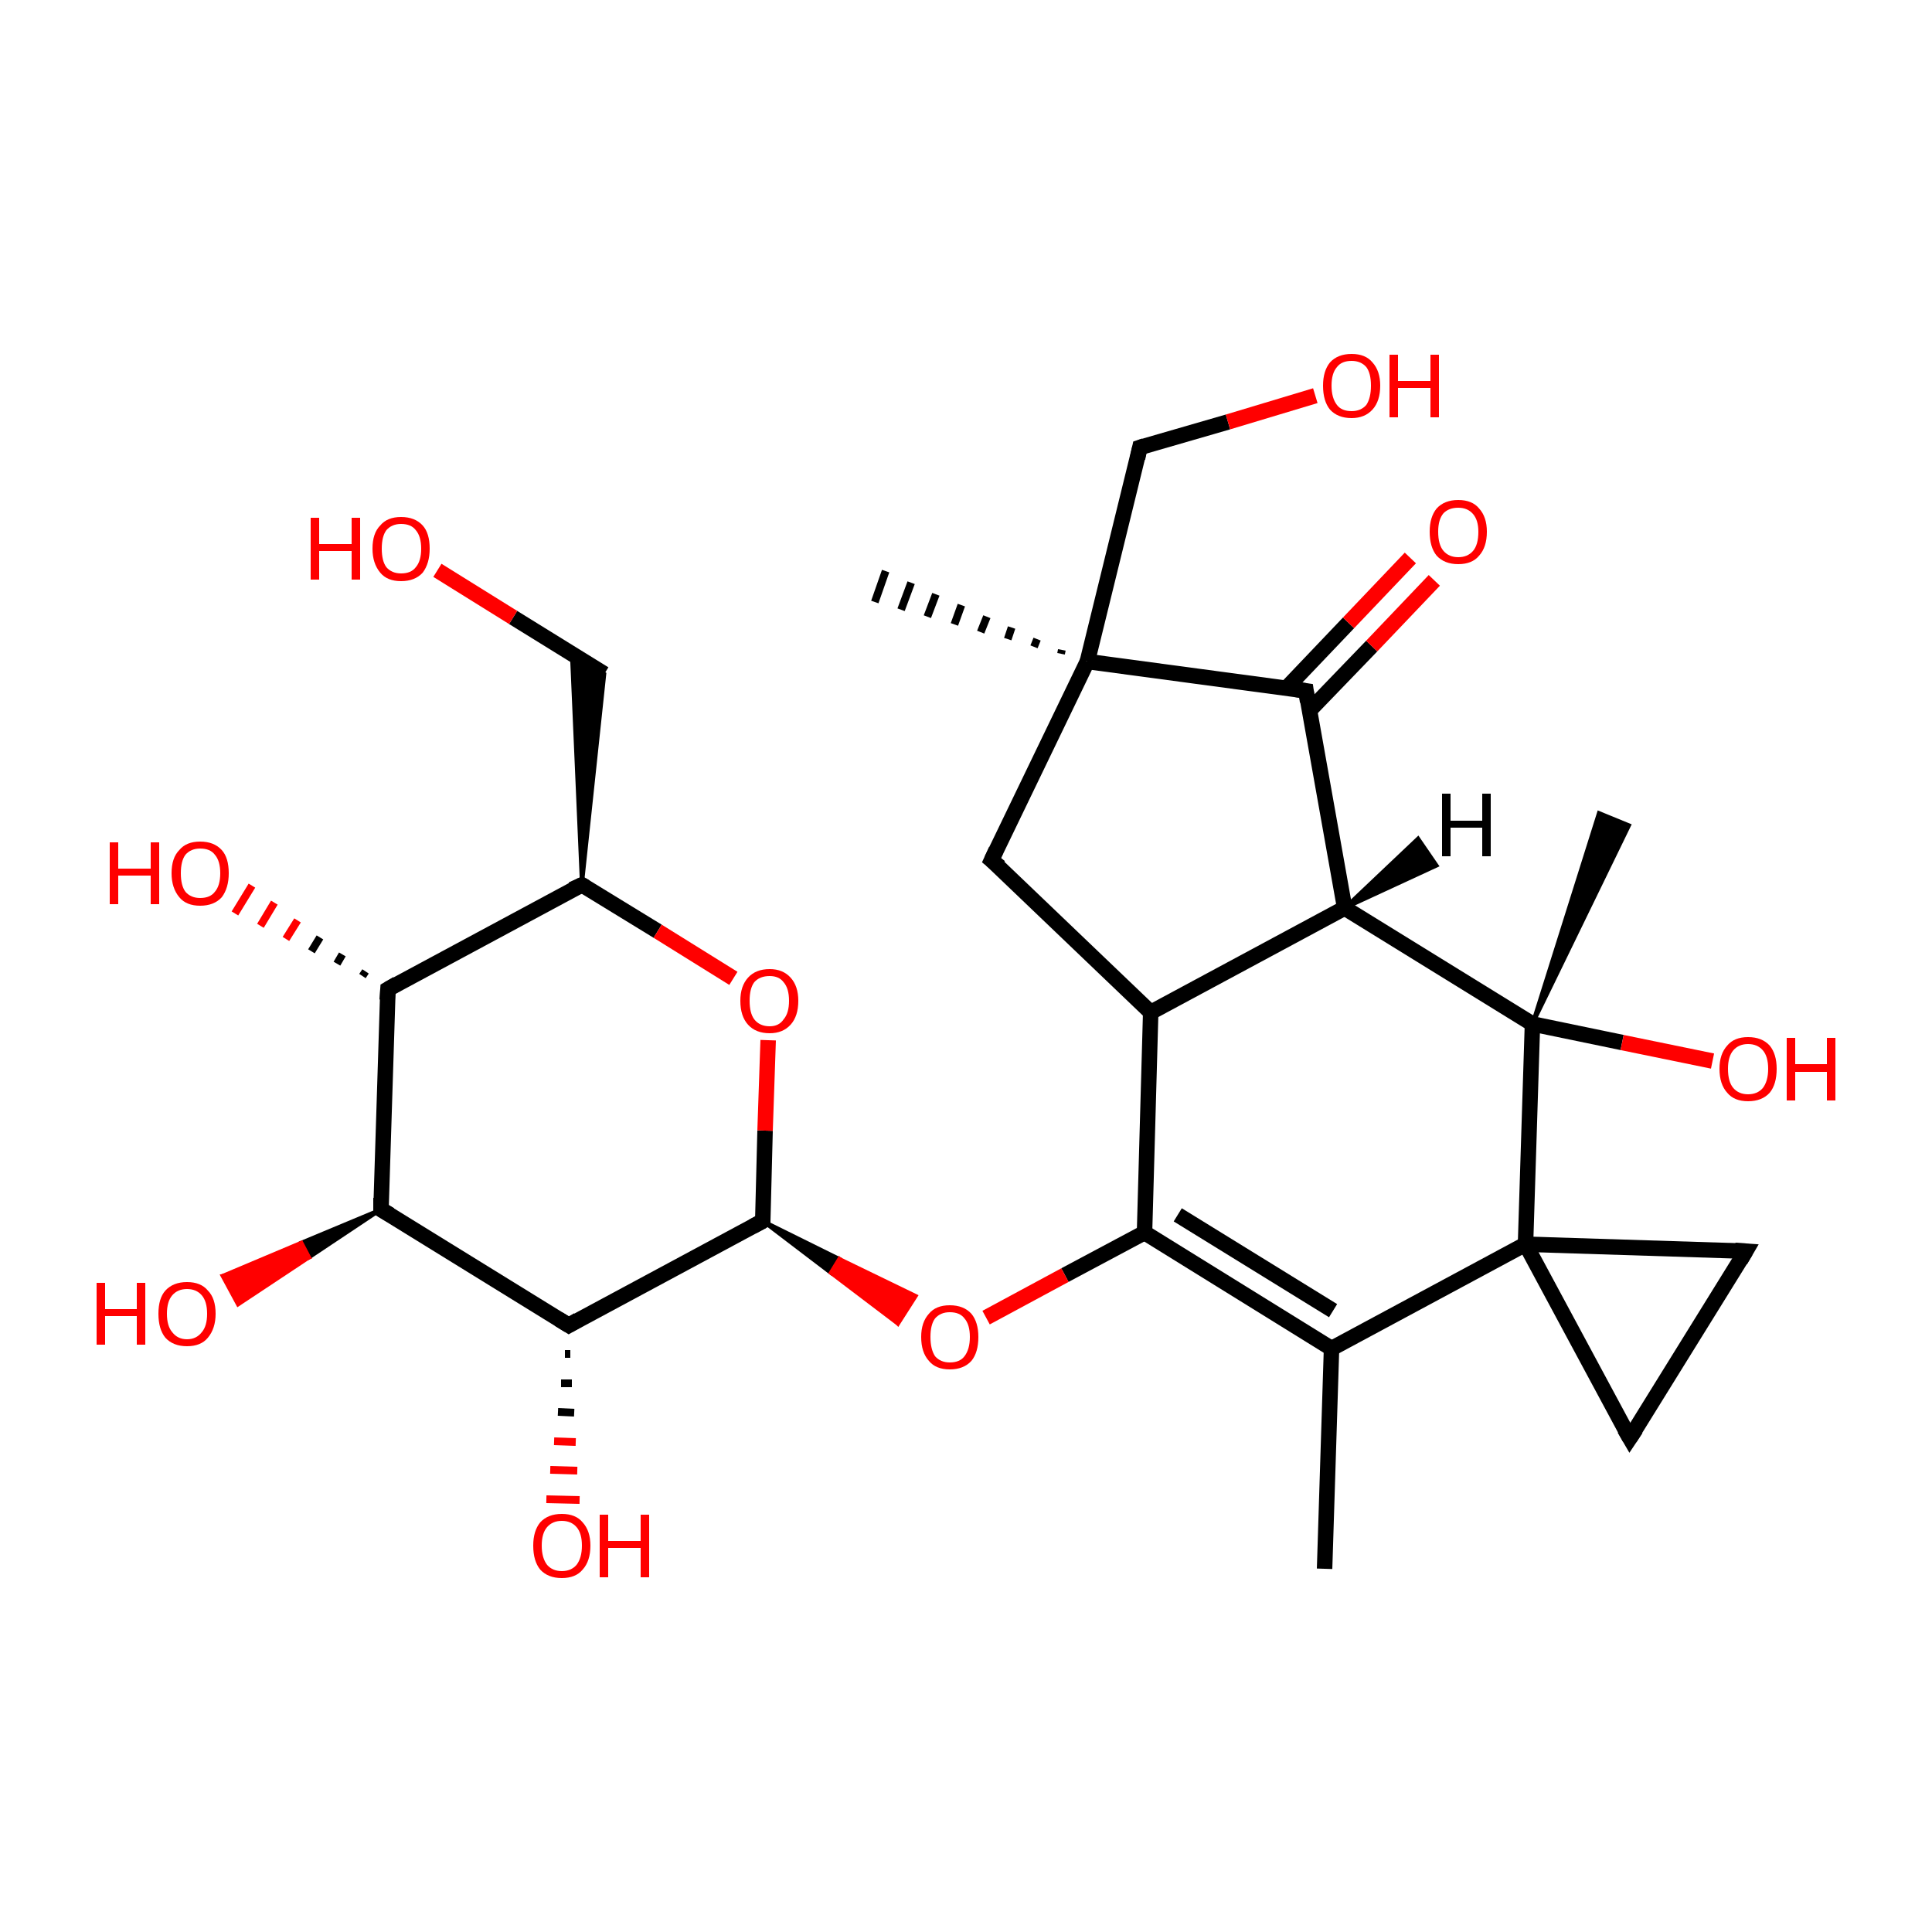 <?xml version='1.0' encoding='iso-8859-1'?>
<svg version='1.1' baseProfile='full'
              xmlns='http://www.w3.org/2000/svg'
                      xmlns:rdkit='http://www.rdkit.org/xml'
                      xmlns:xlink='http://www.w3.org/1999/xlink'
                  xml:space='preserve'
width='250px' height='250px' viewBox='0 0 250 250'>
<!-- END OF HEADER -->
<rect style='opacity:1.0;fill:#FFFFFF;stroke:none' width='250.0' height='250.0' x='0.0' y='0.0'> </rect>
<path class='bond-0 atom-0 atom-8' d='M 171.4,203.0 L 172.3,174.5' style='fill:none;fill-rule:evenodd;stroke:#000000;stroke-width:2.0px;stroke-linecap:butt;stroke-linejoin:miter;stroke-opacity:1' />
<path class='bond-1 atom-18 atom-1' d='M 137.3,84.6 L 137.4,84.1' style='fill:none;fill-rule:evenodd;stroke:#000000;stroke-width:1.0px;stroke-linecap:butt;stroke-linejoin:miter;stroke-opacity:1' />
<path class='bond-1 atom-18 atom-1' d='M 133.8,83.7 L 134.2,82.7' style='fill:none;fill-rule:evenodd;stroke:#000000;stroke-width:1.0px;stroke-linecap:butt;stroke-linejoin:miter;stroke-opacity:1' />
<path class='bond-1 atom-18 atom-1' d='M 130.4,82.7 L 130.9,81.2' style='fill:none;fill-rule:evenodd;stroke:#000000;stroke-width:1.0px;stroke-linecap:butt;stroke-linejoin:miter;stroke-opacity:1' />
<path class='bond-1 atom-18 atom-1' d='M 126.9,81.8 L 127.7,79.8' style='fill:none;fill-rule:evenodd;stroke:#000000;stroke-width:1.0px;stroke-linecap:butt;stroke-linejoin:miter;stroke-opacity:1' />
<path class='bond-1 atom-18 atom-1' d='M 123.5,80.8 L 124.4,78.3' style='fill:none;fill-rule:evenodd;stroke:#000000;stroke-width:1.0px;stroke-linecap:butt;stroke-linejoin:miter;stroke-opacity:1' />
<path class='bond-1 atom-18 atom-1' d='M 120.0,79.8 L 121.1,76.9' style='fill:none;fill-rule:evenodd;stroke:#000000;stroke-width:1.0px;stroke-linecap:butt;stroke-linejoin:miter;stroke-opacity:1' />
<path class='bond-1 atom-18 atom-1' d='M 116.6,78.9 L 117.9,75.4' style='fill:none;fill-rule:evenodd;stroke:#000000;stroke-width:1.0px;stroke-linecap:butt;stroke-linejoin:miter;stroke-opacity:1' />
<path class='bond-1 atom-18 atom-1' d='M 113.2,77.9 L 114.6,73.9' style='fill:none;fill-rule:evenodd;stroke:#000000;stroke-width:1.0px;stroke-linecap:butt;stroke-linejoin:miter;stroke-opacity:1' />
<path class='bond-2 atom-19 atom-2' d='M 198.3,132.5 L 206.9,105.2 L 210.8,106.8 Z' style='fill:#000000;fill-rule:evenodd;fill-opacity:1;stroke:#000000;stroke-width:0.5px;stroke-linecap:butt;stroke-linejoin:miter;stroke-opacity:1;' />
<path class='bond-3 atom-3 atom-4' d='M 210.9,186.1 L 225.9,161.9' style='fill:none;fill-rule:evenodd;stroke:#000000;stroke-width:2.0px;stroke-linecap:butt;stroke-linejoin:miter;stroke-opacity:1' />
<path class='bond-4 atom-3 atom-20' d='M 210.9,186.1 L 197.4,161.0' style='fill:none;fill-rule:evenodd;stroke:#000000;stroke-width:2.0px;stroke-linecap:butt;stroke-linejoin:miter;stroke-opacity:1' />
<path class='bond-5 atom-4 atom-20' d='M 225.9,161.9 L 197.4,161.0' style='fill:none;fill-rule:evenodd;stroke:#000000;stroke-width:2.0px;stroke-linecap:butt;stroke-linejoin:miter;stroke-opacity:1' />
<path class='bond-6 atom-5 atom-9' d='M 128.3,111.3 L 148.9,131.0' style='fill:none;fill-rule:evenodd;stroke:#000000;stroke-width:2.0px;stroke-linecap:butt;stroke-linejoin:miter;stroke-opacity:1' />
<path class='bond-7 atom-5 atom-18' d='M 128.3,111.3 L 140.7,85.6' style='fill:none;fill-rule:evenodd;stroke:#000000;stroke-width:2.0px;stroke-linecap:butt;stroke-linejoin:miter;stroke-opacity:1' />
<path class='bond-8 atom-10 atom-6' d='M 75.3,114.5 L 74.0,84.6 L 78.2,87.2 Z' style='fill:#000000;fill-rule:evenodd;fill-opacity:1;stroke:#000000;stroke-width:0.5px;stroke-linecap:butt;stroke-linejoin:miter;stroke-opacity:1;' />
<path class='bond-9 atom-6 atom-21' d='M 78.2,87.2 L 66.4,79.9' style='fill:none;fill-rule:evenodd;stroke:#000000;stroke-width:2.0px;stroke-linecap:butt;stroke-linejoin:miter;stroke-opacity:1' />
<path class='bond-9 atom-6 atom-21' d='M 66.4,79.9 L 56.6,73.8' style='fill:none;fill-rule:evenodd;stroke:#FF0000;stroke-width:2.0px;stroke-linecap:butt;stroke-linejoin:miter;stroke-opacity:1' />
<path class='bond-10 atom-7 atom-18' d='M 147.5,57.9 L 140.7,85.6' style='fill:none;fill-rule:evenodd;stroke:#000000;stroke-width:2.0px;stroke-linecap:butt;stroke-linejoin:miter;stroke-opacity:1' />
<path class='bond-11 atom-7 atom-22' d='M 147.5,57.9 L 158.9,54.6' style='fill:none;fill-rule:evenodd;stroke:#000000;stroke-width:2.0px;stroke-linecap:butt;stroke-linejoin:miter;stroke-opacity:1' />
<path class='bond-11 atom-7 atom-22' d='M 158.9,54.6 L 170.2,51.2' style='fill:none;fill-rule:evenodd;stroke:#FF0000;stroke-width:2.0px;stroke-linecap:butt;stroke-linejoin:miter;stroke-opacity:1' />
<path class='bond-12 atom-8 atom-15' d='M 172.3,174.5 L 148.1,159.5' style='fill:none;fill-rule:evenodd;stroke:#000000;stroke-width:2.0px;stroke-linecap:butt;stroke-linejoin:miter;stroke-opacity:1' />
<path class='bond-12 atom-8 atom-15' d='M 172.5,169.6 L 152.4,157.2' style='fill:none;fill-rule:evenodd;stroke:#000000;stroke-width:2.0px;stroke-linecap:butt;stroke-linejoin:miter;stroke-opacity:1' />
<path class='bond-13 atom-8 atom-20' d='M 172.3,174.5 L 197.4,161.0' style='fill:none;fill-rule:evenodd;stroke:#000000;stroke-width:2.0px;stroke-linecap:butt;stroke-linejoin:miter;stroke-opacity:1' />
<path class='bond-14 atom-9 atom-11' d='M 148.9,131.0 L 174.0,117.5' style='fill:none;fill-rule:evenodd;stroke:#000000;stroke-width:2.0px;stroke-linecap:butt;stroke-linejoin:miter;stroke-opacity:1' />
<path class='bond-15 atom-9 atom-15' d='M 148.9,131.0 L 148.1,159.5' style='fill:none;fill-rule:evenodd;stroke:#000000;stroke-width:2.0px;stroke-linecap:butt;stroke-linejoin:miter;stroke-opacity:1' />
<path class='bond-16 atom-10 atom-12' d='M 75.3,114.5 L 50.2,128.0' style='fill:none;fill-rule:evenodd;stroke:#000000;stroke-width:2.0px;stroke-linecap:butt;stroke-linejoin:miter;stroke-opacity:1' />
<path class='bond-17 atom-10 atom-28' d='M 75.3,114.5 L 85.1,120.5' style='fill:none;fill-rule:evenodd;stroke:#000000;stroke-width:2.0px;stroke-linecap:butt;stroke-linejoin:miter;stroke-opacity:1' />
<path class='bond-17 atom-10 atom-28' d='M 85.1,120.5 L 94.9,126.6' style='fill:none;fill-rule:evenodd;stroke:#FF0000;stroke-width:2.0px;stroke-linecap:butt;stroke-linejoin:miter;stroke-opacity:1' />
<path class='bond-18 atom-11 atom-16' d='M 174.0,117.5 L 169.0,89.4' style='fill:none;fill-rule:evenodd;stroke:#000000;stroke-width:2.0px;stroke-linecap:butt;stroke-linejoin:miter;stroke-opacity:1' />
<path class='bond-19 atom-11 atom-19' d='M 174.0,117.5 L 198.3,132.5' style='fill:none;fill-rule:evenodd;stroke:#000000;stroke-width:2.0px;stroke-linecap:butt;stroke-linejoin:miter;stroke-opacity:1' />
<path class='bond-20 atom-12 atom-13' d='M 50.2,128.0 L 49.3,156.5' style='fill:none;fill-rule:evenodd;stroke:#000000;stroke-width:2.0px;stroke-linecap:butt;stroke-linejoin:miter;stroke-opacity:1' />
<path class='bond-21 atom-12 atom-23' d='M 46.9,126.3 L 47.3,125.7' style='fill:none;fill-rule:evenodd;stroke:#000000;stroke-width:1.0px;stroke-linecap:butt;stroke-linejoin:miter;stroke-opacity:1' />
<path class='bond-21 atom-12 atom-23' d='M 43.6,124.7 L 44.3,123.5' style='fill:none;fill-rule:evenodd;stroke:#000000;stroke-width:1.0px;stroke-linecap:butt;stroke-linejoin:miter;stroke-opacity:1' />
<path class='bond-21 atom-12 atom-23' d='M 40.3,123.1 L 41.4,121.3' style='fill:none;fill-rule:evenodd;stroke:#000000;stroke-width:1.0px;stroke-linecap:butt;stroke-linejoin:miter;stroke-opacity:1' />
<path class='bond-21 atom-12 atom-23' d='M 37.0,121.5 L 38.5,119.1' style='fill:none;fill-rule:evenodd;stroke:#FF0000;stroke-width:1.0px;stroke-linecap:butt;stroke-linejoin:miter;stroke-opacity:1' />
<path class='bond-21 atom-12 atom-23' d='M 33.7,119.8 L 35.5,116.8' style='fill:none;fill-rule:evenodd;stroke:#FF0000;stroke-width:1.0px;stroke-linecap:butt;stroke-linejoin:miter;stroke-opacity:1' />
<path class='bond-21 atom-12 atom-23' d='M 30.4,118.2 L 32.6,114.6' style='fill:none;fill-rule:evenodd;stroke:#FF0000;stroke-width:1.0px;stroke-linecap:butt;stroke-linejoin:miter;stroke-opacity:1' />
<path class='bond-22 atom-13 atom-14' d='M 49.3,156.5 L 73.6,171.5' style='fill:none;fill-rule:evenodd;stroke:#000000;stroke-width:2.0px;stroke-linecap:butt;stroke-linejoin:miter;stroke-opacity:1' />
<path class='bond-23 atom-13 atom-24' d='M 49.3,156.5 L 40.0,162.7 L 39.0,160.8 Z' style='fill:#000000;fill-rule:evenodd;fill-opacity:1;stroke:#000000;stroke-width:0.5px;stroke-linecap:butt;stroke-linejoin:miter;stroke-opacity:1;' />
<path class='bond-23 atom-13 atom-24' d='M 40.0,162.7 L 28.8,165.1 L 30.8,168.8 Z' style='fill:#FF0000;fill-rule:evenodd;fill-opacity:1;stroke:#FF0000;stroke-width:0.5px;stroke-linecap:butt;stroke-linejoin:miter;stroke-opacity:1;' />
<path class='bond-23 atom-13 atom-24' d='M 40.0,162.7 L 39.0,160.8 L 28.8,165.1 Z' style='fill:#FF0000;fill-rule:evenodd;fill-opacity:1;stroke:#FF0000;stroke-width:0.5px;stroke-linecap:butt;stroke-linejoin:miter;stroke-opacity:1;' />
<path class='bond-24 atom-14 atom-17' d='M 73.6,171.5 L 98.7,158.0' style='fill:none;fill-rule:evenodd;stroke:#000000;stroke-width:2.0px;stroke-linecap:butt;stroke-linejoin:miter;stroke-opacity:1' />
<path class='bond-25 atom-14 atom-25' d='M 73.8,175.2 L 73.1,175.2' style='fill:none;fill-rule:evenodd;stroke:#000000;stroke-width:1.0px;stroke-linecap:butt;stroke-linejoin:miter;stroke-opacity:1' />
<path class='bond-25 atom-14 atom-25' d='M 74.0,179.0 L 72.6,179.0' style='fill:none;fill-rule:evenodd;stroke:#000000;stroke-width:1.0px;stroke-linecap:butt;stroke-linejoin:miter;stroke-opacity:1' />
<path class='bond-25 atom-14 atom-25' d='M 74.3,182.8 L 72.2,182.7' style='fill:none;fill-rule:evenodd;stroke:#000000;stroke-width:1.0px;stroke-linecap:butt;stroke-linejoin:miter;stroke-opacity:1' />
<path class='bond-25 atom-14 atom-25' d='M 74.5,186.6 L 71.7,186.5' style='fill:none;fill-rule:evenodd;stroke:#FF0000;stroke-width:1.0px;stroke-linecap:butt;stroke-linejoin:miter;stroke-opacity:1' />
<path class='bond-25 atom-14 atom-25' d='M 74.7,190.3 L 71.2,190.2' style='fill:none;fill-rule:evenodd;stroke:#FF0000;stroke-width:1.0px;stroke-linecap:butt;stroke-linejoin:miter;stroke-opacity:1' />
<path class='bond-25 atom-14 atom-25' d='M 75.0,194.1 L 70.7,194.0' style='fill:none;fill-rule:evenodd;stroke:#FF0000;stroke-width:1.0px;stroke-linecap:butt;stroke-linejoin:miter;stroke-opacity:1' />
<path class='bond-26 atom-15 atom-29' d='M 148.1,159.5 L 137.8,165.0' style='fill:none;fill-rule:evenodd;stroke:#000000;stroke-width:2.0px;stroke-linecap:butt;stroke-linejoin:miter;stroke-opacity:1' />
<path class='bond-26 atom-15 atom-29' d='M 137.8,165.0 L 127.6,170.5' style='fill:none;fill-rule:evenodd;stroke:#FF0000;stroke-width:2.0px;stroke-linecap:butt;stroke-linejoin:miter;stroke-opacity:1' />
<path class='bond-27 atom-16 atom-18' d='M 169.0,89.4 L 140.7,85.6' style='fill:none;fill-rule:evenodd;stroke:#000000;stroke-width:2.0px;stroke-linecap:butt;stroke-linejoin:miter;stroke-opacity:1' />
<path class='bond-28 atom-16 atom-26' d='M 169.4,92.0 L 177.5,83.6' style='fill:none;fill-rule:evenodd;stroke:#000000;stroke-width:2.0px;stroke-linecap:butt;stroke-linejoin:miter;stroke-opacity:1' />
<path class='bond-28 atom-16 atom-26' d='M 177.5,83.6 L 185.6,75.1' style='fill:none;fill-rule:evenodd;stroke:#FF0000;stroke-width:2.0px;stroke-linecap:butt;stroke-linejoin:miter;stroke-opacity:1' />
<path class='bond-28 atom-16 atom-26' d='M 166.4,89.1 L 174.5,80.6' style='fill:none;fill-rule:evenodd;stroke:#000000;stroke-width:2.0px;stroke-linecap:butt;stroke-linejoin:miter;stroke-opacity:1' />
<path class='bond-28 atom-16 atom-26' d='M 174.5,80.6 L 182.5,72.2' style='fill:none;fill-rule:evenodd;stroke:#FF0000;stroke-width:2.0px;stroke-linecap:butt;stroke-linejoin:miter;stroke-opacity:1' />
<path class='bond-29 atom-17 atom-28' d='M 98.7,158.0 L 99.0,146.3' style='fill:none;fill-rule:evenodd;stroke:#000000;stroke-width:2.0px;stroke-linecap:butt;stroke-linejoin:miter;stroke-opacity:1' />
<path class='bond-29 atom-17 atom-28' d='M 99.0,146.3 L 99.4,134.6' style='fill:none;fill-rule:evenodd;stroke:#FF0000;stroke-width:2.0px;stroke-linecap:butt;stroke-linejoin:miter;stroke-opacity:1' />
<path class='bond-30 atom-17 atom-29' d='M 98.7,158.0 L 108.6,162.9 L 107.5,164.7 Z' style='fill:#000000;fill-rule:evenodd;fill-opacity:1;stroke:#000000;stroke-width:0.5px;stroke-linecap:butt;stroke-linejoin:miter;stroke-opacity:1;' />
<path class='bond-30 atom-17 atom-29' d='M 108.6,162.9 L 116.2,171.3 L 118.5,167.7 Z' style='fill:#FF0000;fill-rule:evenodd;fill-opacity:1;stroke:#FF0000;stroke-width:0.5px;stroke-linecap:butt;stroke-linejoin:miter;stroke-opacity:1;' />
<path class='bond-30 atom-17 atom-29' d='M 108.6,162.9 L 107.5,164.7 L 116.2,171.3 Z' style='fill:#FF0000;fill-rule:evenodd;fill-opacity:1;stroke:#FF0000;stroke-width:0.5px;stroke-linecap:butt;stroke-linejoin:miter;stroke-opacity:1;' />
<path class='bond-31 atom-19 atom-20' d='M 198.3,132.5 L 197.4,161.0' style='fill:none;fill-rule:evenodd;stroke:#000000;stroke-width:2.0px;stroke-linecap:butt;stroke-linejoin:miter;stroke-opacity:1' />
<path class='bond-32 atom-19 atom-27' d='M 198.3,132.5 L 209.9,134.9' style='fill:none;fill-rule:evenodd;stroke:#000000;stroke-width:2.0px;stroke-linecap:butt;stroke-linejoin:miter;stroke-opacity:1' />
<path class='bond-32 atom-19 atom-27' d='M 209.9,134.9 L 221.6,137.3' style='fill:none;fill-rule:evenodd;stroke:#FF0000;stroke-width:2.0px;stroke-linecap:butt;stroke-linejoin:miter;stroke-opacity:1' />
<path class='bond-33 atom-11 atom-30' d='M 174.0,117.5 L 183.5,108.5 L 185.9,112.0 Z' style='fill:#000000;fill-rule:evenodd;fill-opacity:1;stroke:#000000;stroke-width:0.5px;stroke-linecap:butt;stroke-linejoin:miter;stroke-opacity:1;' />
<path d='M 211.7,184.9 L 210.9,186.1 L 210.2,184.9' style='fill:none;stroke:#000000;stroke-width:2.0px;stroke-linecap:butt;stroke-linejoin:miter;stroke-opacity:1;' />
<path d='M 225.2,163.1 L 225.9,161.9 L 224.5,161.8' style='fill:none;stroke:#000000;stroke-width:2.0px;stroke-linecap:butt;stroke-linejoin:miter;stroke-opacity:1;' />
<path d='M 129.4,112.2 L 128.3,111.3 L 128.9,110.0' style='fill:none;stroke:#000000;stroke-width:2.0px;stroke-linecap:butt;stroke-linejoin:miter;stroke-opacity:1;' />
<path d='M 147.2,59.3 L 147.5,57.9 L 148.1,57.7' style='fill:none;stroke:#000000;stroke-width:2.0px;stroke-linecap:butt;stroke-linejoin:miter;stroke-opacity:1;' />
<path d='M 74.0,115.1 L 75.3,114.5 L 75.8,114.8' style='fill:none;stroke:#000000;stroke-width:2.0px;stroke-linecap:butt;stroke-linejoin:miter;stroke-opacity:1;' />
<path d='M 51.4,127.3 L 50.2,128.0 L 50.1,129.4' style='fill:none;stroke:#000000;stroke-width:2.0px;stroke-linecap:butt;stroke-linejoin:miter;stroke-opacity:1;' />
<path d='M 49.3,155.0 L 49.3,156.5 L 50.5,157.2' style='fill:none;stroke:#000000;stroke-width:2.0px;stroke-linecap:butt;stroke-linejoin:miter;stroke-opacity:1;' />
<path d='M 72.3,170.7 L 73.6,171.5 L 74.8,170.8' style='fill:none;stroke:#000000;stroke-width:2.0px;stroke-linecap:butt;stroke-linejoin:miter;stroke-opacity:1;' />
<path d='M 169.2,90.8 L 169.0,89.4 L 167.6,89.2' style='fill:none;stroke:#000000;stroke-width:2.0px;stroke-linecap:butt;stroke-linejoin:miter;stroke-opacity:1;' />
<path d='M 97.4,158.7 L 98.7,158.0 L 98.7,157.4' style='fill:none;stroke:#000000;stroke-width:2.0px;stroke-linecap:butt;stroke-linejoin:miter;stroke-opacity:1;' />
<path class='atom-21' d='M 40.2 67.0
L 41.3 67.0
L 41.3 70.4
L 45.5 70.4
L 45.5 67.0
L 46.6 67.0
L 46.6 75.0
L 45.5 75.0
L 45.5 71.3
L 41.3 71.3
L 41.3 75.0
L 40.2 75.0
L 40.2 67.0
' fill='#FF0000'/>
<path class='atom-21' d='M 48.2 71.0
Q 48.2 69.0, 49.2 68.0
Q 50.1 66.9, 51.9 66.9
Q 53.7 66.9, 54.7 68.0
Q 55.6 69.0, 55.6 71.0
Q 55.6 72.9, 54.7 74.1
Q 53.7 75.2, 51.9 75.2
Q 50.1 75.2, 49.2 74.1
Q 48.2 72.9, 48.2 71.0
M 51.9 74.2
Q 53.2 74.2, 53.8 73.4
Q 54.5 72.6, 54.5 71.0
Q 54.5 69.4, 53.8 68.6
Q 53.2 67.8, 51.9 67.8
Q 50.7 67.8, 50.0 68.6
Q 49.4 69.4, 49.4 71.0
Q 49.4 72.6, 50.0 73.4
Q 50.7 74.2, 51.9 74.2
' fill='#FF0000'/>
<path class='atom-22' d='M 171.2 49.9
Q 171.2 48.0, 172.1 46.9
Q 173.1 45.8, 174.9 45.8
Q 176.7 45.8, 177.6 46.9
Q 178.6 48.0, 178.6 49.9
Q 178.6 51.9, 177.6 53.0
Q 176.6 54.1, 174.9 54.1
Q 173.1 54.1, 172.1 53.0
Q 171.2 51.9, 171.2 49.9
M 174.9 53.2
Q 176.1 53.2, 176.8 52.4
Q 177.4 51.5, 177.4 49.9
Q 177.4 48.3, 176.8 47.5
Q 176.1 46.7, 174.9 46.7
Q 173.6 46.7, 173.0 47.5
Q 172.3 48.3, 172.3 49.9
Q 172.3 51.5, 173.0 52.4
Q 173.6 53.2, 174.9 53.2
' fill='#FF0000'/>
<path class='atom-22' d='M 179.8 45.9
L 180.9 45.9
L 180.9 49.3
L 185.1 49.3
L 185.1 45.9
L 186.2 45.9
L 186.2 54.0
L 185.1 54.0
L 185.1 50.2
L 180.9 50.2
L 180.9 54.0
L 179.8 54.0
L 179.8 45.9
' fill='#FF0000'/>
<path class='atom-23' d='M 14.2 109.0
L 15.3 109.0
L 15.3 112.4
L 19.5 112.4
L 19.5 109.0
L 20.6 109.0
L 20.6 117.0
L 19.5 117.0
L 19.5 113.3
L 15.3 113.3
L 15.3 117.0
L 14.2 117.0
L 14.2 109.0
' fill='#FF0000'/>
<path class='atom-23' d='M 22.2 113.0
Q 22.2 111.0, 23.2 110.0
Q 24.1 108.9, 25.9 108.9
Q 27.7 108.9, 28.7 110.0
Q 29.6 111.0, 29.6 113.0
Q 29.6 114.9, 28.7 116.1
Q 27.7 117.2, 25.9 117.2
Q 24.1 117.2, 23.2 116.1
Q 22.2 114.9, 22.2 113.0
M 25.9 116.2
Q 27.2 116.2, 27.8 115.4
Q 28.5 114.6, 28.5 113.0
Q 28.5 111.4, 27.8 110.6
Q 27.2 109.8, 25.9 109.8
Q 24.7 109.8, 24.0 110.6
Q 23.4 111.4, 23.4 113.0
Q 23.4 114.6, 24.0 115.4
Q 24.7 116.2, 25.9 116.2
' fill='#FF0000'/>
<path class='atom-24' d='M 12.5 166.0
L 13.6 166.0
L 13.6 169.4
L 17.7 169.4
L 17.7 166.0
L 18.8 166.0
L 18.8 174.0
L 17.7 174.0
L 17.7 170.3
L 13.6 170.3
L 13.6 174.0
L 12.5 174.0
L 12.5 166.0
' fill='#FF0000'/>
<path class='atom-24' d='M 20.5 170.0
Q 20.5 168.0, 21.4 167.0
Q 22.4 165.9, 24.2 165.9
Q 26.0 165.9, 26.9 167.0
Q 27.9 168.0, 27.9 170.0
Q 27.9 171.9, 26.9 173.1
Q 26.0 174.2, 24.2 174.2
Q 22.4 174.2, 21.4 173.1
Q 20.5 172.0, 20.5 170.0
M 24.2 173.3
Q 25.4 173.3, 26.1 172.4
Q 26.8 171.6, 26.8 170.0
Q 26.8 168.4, 26.1 167.6
Q 25.4 166.8, 24.2 166.8
Q 23.0 166.8, 22.3 167.6
Q 21.6 168.4, 21.6 170.0
Q 21.6 171.6, 22.3 172.4
Q 23.0 173.3, 24.2 173.3
' fill='#FF0000'/>
<path class='atom-25' d='M 69.0 200.0
Q 69.0 198.1, 69.9 197.0
Q 70.9 195.9, 72.7 195.9
Q 74.5 195.9, 75.4 197.0
Q 76.4 198.1, 76.4 200.0
Q 76.4 202.0, 75.4 203.1
Q 74.5 204.2, 72.7 204.2
Q 70.9 204.2, 69.9 203.1
Q 69.0 202.0, 69.0 200.0
M 72.7 203.3
Q 73.9 203.3, 74.6 202.5
Q 75.3 201.6, 75.3 200.0
Q 75.3 198.4, 74.6 197.6
Q 73.9 196.8, 72.7 196.8
Q 71.5 196.8, 70.8 197.6
Q 70.1 198.4, 70.1 200.0
Q 70.1 201.6, 70.8 202.5
Q 71.5 203.3, 72.7 203.3
' fill='#FF0000'/>
<path class='atom-25' d='M 77.6 196.0
L 78.7 196.0
L 78.7 199.4
L 82.9 199.4
L 82.9 196.0
L 84.0 196.0
L 84.0 204.1
L 82.9 204.1
L 82.9 200.3
L 78.7 200.3
L 78.7 204.1
L 77.6 204.1
L 77.6 196.0
' fill='#FF0000'/>
<path class='atom-26' d='M 185.0 68.8
Q 185.0 66.9, 185.9 65.8
Q 186.9 64.7, 188.7 64.7
Q 190.5 64.7, 191.4 65.8
Q 192.4 66.9, 192.4 68.8
Q 192.4 70.8, 191.4 71.9
Q 190.5 73.0, 188.7 73.0
Q 186.9 73.0, 185.9 71.9
Q 185.0 70.8, 185.0 68.8
M 188.7 72.1
Q 189.9 72.1, 190.6 71.3
Q 191.3 70.5, 191.3 68.8
Q 191.3 67.3, 190.6 66.5
Q 189.9 65.7, 188.7 65.7
Q 187.5 65.7, 186.8 66.4
Q 186.1 67.2, 186.1 68.8
Q 186.1 70.5, 186.8 71.3
Q 187.5 72.1, 188.7 72.1
' fill='#FF0000'/>
<path class='atom-27' d='M 222.5 138.3
Q 222.5 136.4, 223.5 135.3
Q 224.4 134.2, 226.2 134.2
Q 228.0 134.2, 229.0 135.3
Q 229.9 136.4, 229.9 138.3
Q 229.9 140.3, 229.0 141.4
Q 228.0 142.5, 226.2 142.5
Q 224.4 142.5, 223.5 141.4
Q 222.5 140.3, 222.5 138.3
M 226.2 141.6
Q 227.4 141.6, 228.1 140.8
Q 228.8 139.9, 228.8 138.3
Q 228.8 136.7, 228.1 135.9
Q 227.4 135.1, 226.2 135.1
Q 225.0 135.1, 224.3 135.9
Q 223.6 136.7, 223.6 138.3
Q 223.6 140.0, 224.3 140.8
Q 225.0 141.6, 226.2 141.6
' fill='#FF0000'/>
<path class='atom-27' d='M 231.2 134.3
L 232.3 134.3
L 232.3 137.7
L 236.4 137.7
L 236.4 134.3
L 237.5 134.3
L 237.5 142.4
L 236.4 142.4
L 236.4 138.7
L 232.3 138.7
L 232.3 142.4
L 231.2 142.4
L 231.2 134.3
' fill='#FF0000'/>
<path class='atom-28' d='M 95.8 129.5
Q 95.8 127.6, 96.8 126.5
Q 97.8 125.4, 99.6 125.4
Q 101.3 125.4, 102.3 126.5
Q 103.3 127.6, 103.3 129.5
Q 103.3 131.5, 102.3 132.6
Q 101.3 133.7, 99.6 133.7
Q 97.8 133.7, 96.8 132.6
Q 95.8 131.5, 95.8 129.5
M 99.6 132.8
Q 100.8 132.8, 101.4 131.9
Q 102.1 131.1, 102.1 129.5
Q 102.1 127.9, 101.4 127.1
Q 100.8 126.3, 99.6 126.3
Q 98.3 126.3, 97.6 127.1
Q 97.0 127.9, 97.0 129.5
Q 97.0 131.1, 97.6 131.9
Q 98.3 132.8, 99.6 132.8
' fill='#FF0000'/>
<path class='atom-29' d='M 119.2 173.0
Q 119.2 171.1, 120.2 170.0
Q 121.1 168.9, 122.9 168.9
Q 124.7 168.9, 125.7 170.0
Q 126.6 171.1, 126.6 173.0
Q 126.6 175.0, 125.7 176.1
Q 124.7 177.2, 122.9 177.2
Q 121.1 177.2, 120.2 176.1
Q 119.2 175.0, 119.2 173.0
M 122.9 176.3
Q 124.2 176.3, 124.8 175.5
Q 125.5 174.6, 125.5 173.0
Q 125.5 171.4, 124.8 170.6
Q 124.2 169.8, 122.9 169.8
Q 121.7 169.8, 121.0 170.6
Q 120.4 171.4, 120.4 173.0
Q 120.4 174.6, 121.0 175.5
Q 121.7 176.3, 122.9 176.3
' fill='#FF0000'/>
<path class='atom-30' d='M 186.6 102.7
L 187.7 102.7
L 187.7 106.2
L 191.8 106.2
L 191.8 102.7
L 192.9 102.7
L 192.9 110.8
L 191.8 110.8
L 191.8 107.1
L 187.7 107.1
L 187.7 110.8
L 186.6 110.8
L 186.6 102.7
' fill='#000000'/>
</svg>
